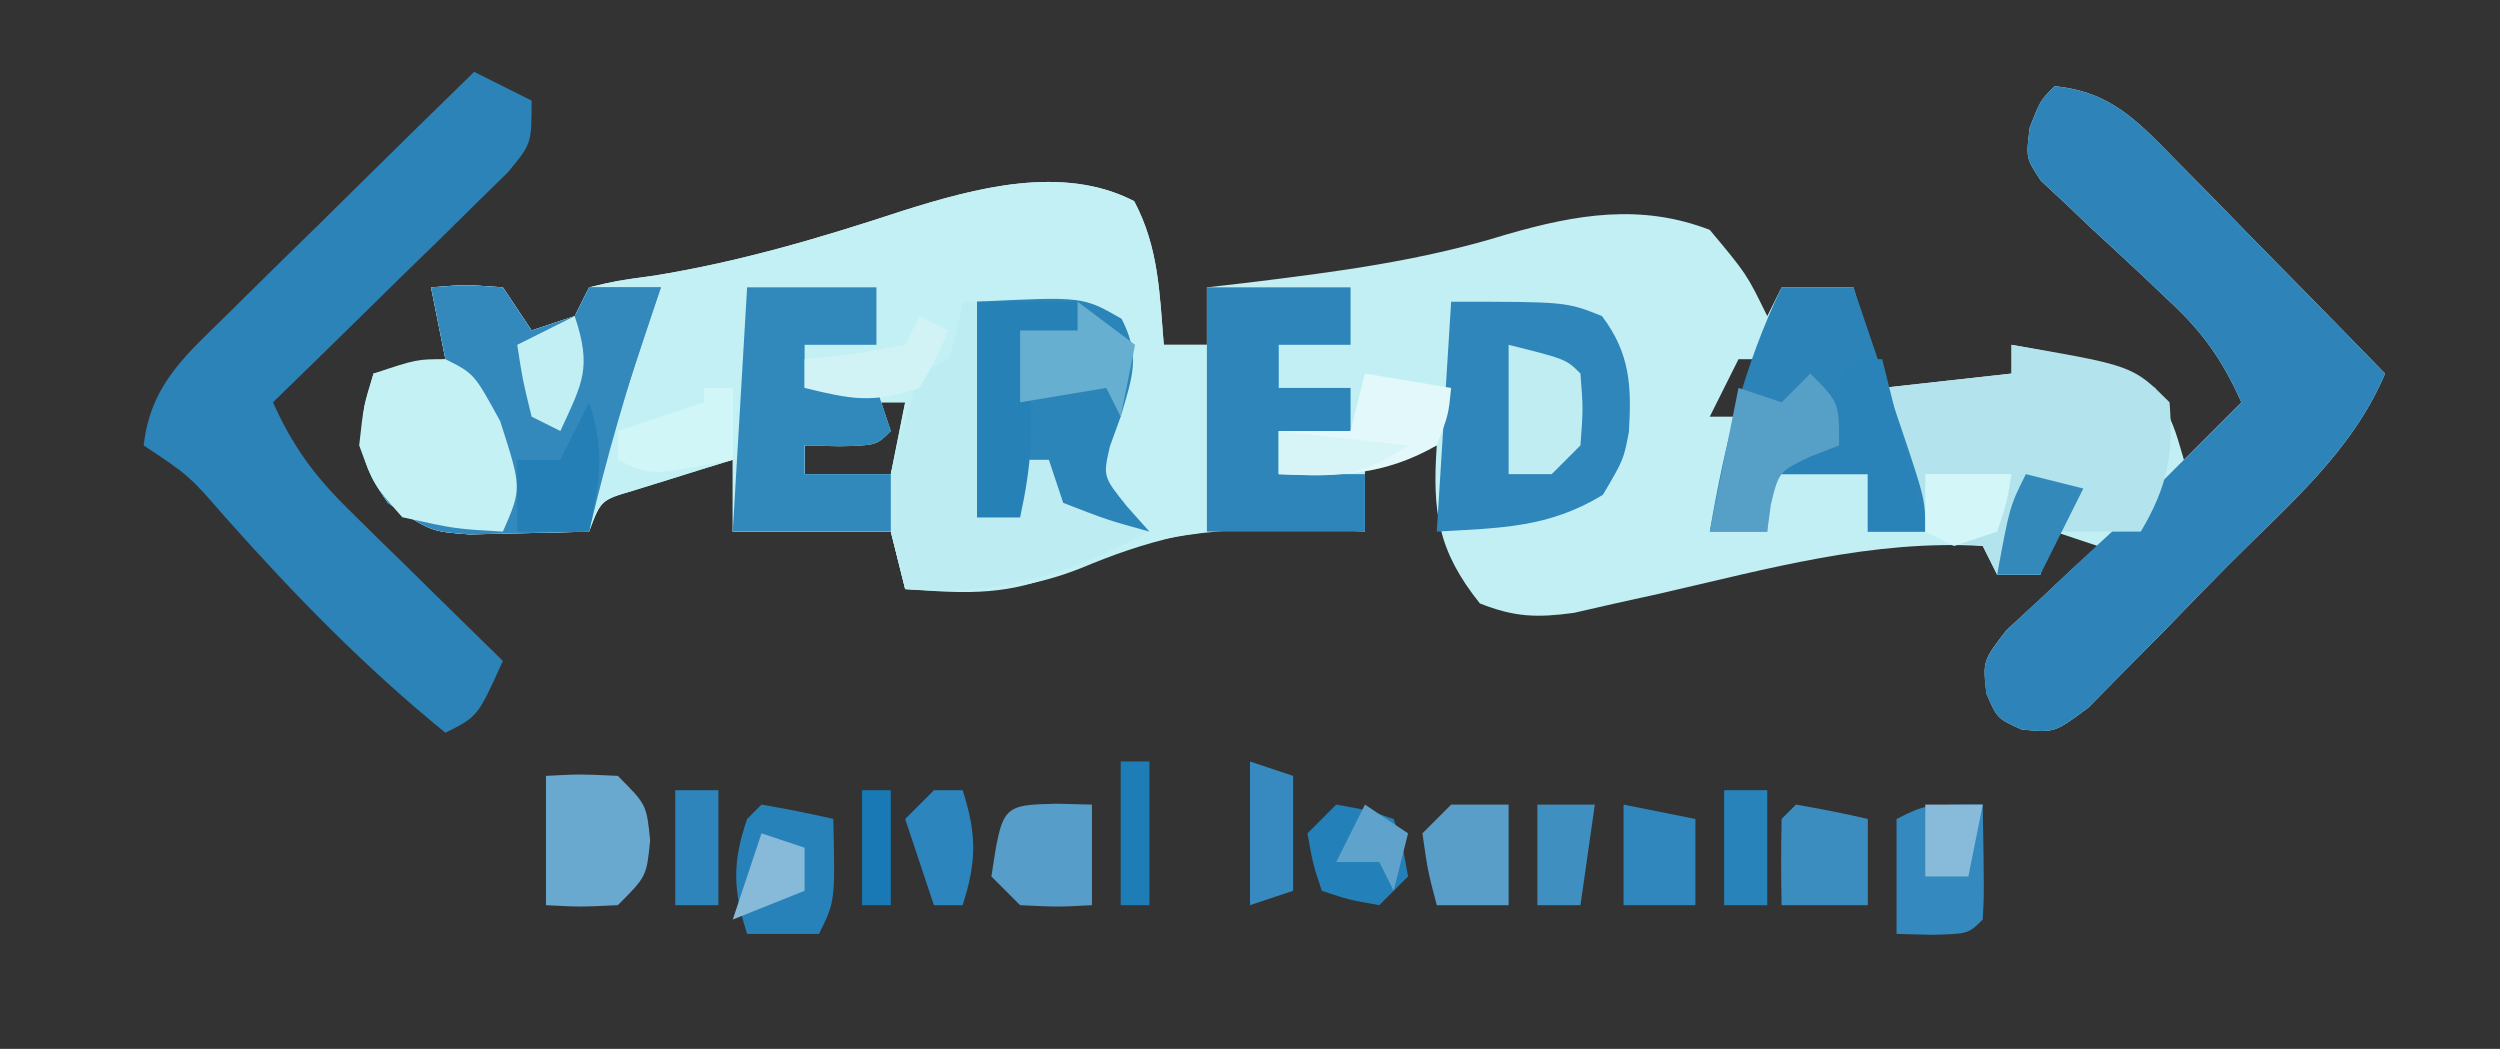 <?xml version="1.0" encoding="UTF-8"?>
<svg version="1.1" xmlns="http://www.w3.org/2000/svg" width="174" height="73">
<rect width="100%" height="100%" fill="#333333" stroke="none"/>
<path d="M0 0 C3.967 0.383 5.837 2.49 8.547 5.254 C9.391 6.108 10.236 6.962 11.105 7.842 C11.978 8.74 12.851 9.637 13.75 10.562 C14.638 11.464 15.526 12.366 16.441 13.295 C18.634 15.523 20.82 17.759 23 20 C20.708 25.447 16.201 29.208 12.097 33.329 C10.624 34.813 9.172 36.315 7.719 37.818 C6.793 38.751 5.868 39.684 4.914 40.645 C4.068 41.504 3.222 42.364 2.35 43.249 C0 45 0 45 -2.307 44.772 C-4 44 -4 44 -4.746 42.266 C-5 40 -5 40 -3.348 37.859 C-2.594 37.163 -1.839 36.467 -1.062 35.75 C-0.311 35.044 0.441 34.337 1.215 33.609 C1.804 33.078 2.393 32.547 3 32 C1.515 31.505 1.515 31.505 0 31 C-0.33 31.99 -0.66 32.98 -1 34 C-1.99 34 -2.98 34 -4 34 C-4.33 33.34 -4.66 32.68 -5 32 C-12.736 31.548 -19.962 33.596 -27.459 35.311 C-28.497 35.539 -29.536 35.768 -30.605 36.004 C-31.545 36.219 -32.485 36.433 -33.454 36.655 C-36.047 37.006 -37.578 36.955 -40 36 C-42.929 32.339 -43.322 29.618 -43 25 C-44.65 25.33 -46.3 25.66 -48 26 C-48 27.65 -48 29.3 -48 31 C-48.895 30.954 -49.789 30.907 -50.711 30.859 C-57.918 30.644 -63.206 31.04 -69.734 34.109 C-73.264 35.497 -76.252 35.278 -80 35 C-80.495 33.02 -80.495 33.02 -81 31 C-84.63 31 -88.26 31 -92 31 C-92 29.35 -92 27.7 -92 26 C-93.482 26.449 -94.961 26.91 -96.438 27.375 C-97.261 27.63 -98.085 27.885 -98.934 28.148 C-101.178 28.809 -101.178 28.809 -102 31 C-103.77 31.054 -105.541 31.093 -107.312 31.125 C-108.792 31.16 -108.792 31.16 -110.301 31.195 C-113 31 -113 31 -116 29 C-117.768 26.436 -118.052 25.379 -117.625 22.25 C-117.419 21.508 -117.213 20.765 -117 20 C-115.35 19.67 -113.7 19.34 -112 19 C-112.33 17.35 -112.66 15.7 -113 14 C-110.625 13.812 -110.625 13.812 -108 14 C-107.01 15.485 -107.01 15.485 -106 17 C-105.01 16.67 -104.02 16.34 -103 16 C-102.67 15.34 -102.34 14.68 -102 14 C-100.094 13.543 -100.094 13.543 -97.5 13.188 C-91.535 12.228 -85.918 10.562 -80.191 8.677 C-75.118 7.082 -69.044 5.429 -64.062 8 C-62.357 11.21 -62.296 14.393 -62 18 C-61.01 18 -60.02 18 -59 18 C-59 16.68 -59 15.36 -59 14 C-58.045 13.89 -57.09 13.781 -56.105 13.668 C-49.943 12.912 -44.075 12.157 -38.125 10.312 C-33.304 8.919 -28.804 8.146 -24 10 C-21.438 13.062 -21.438 13.062 -20 16 C-19.67 15.34 -19.34 14.68 -19 14 C-17.35 14 -15.7 14 -14 14 C-13.01 17.465 -13.01 17.465 -12 21 C-9.03 20.67 -6.06 20.34 -3 20 C-3 19.34 -3 18.68 -3 18 C0.557 18.61 3.811 19.276 7 21 C8.312 23.625 8.312 23.625 9 26 C10.32 24.68 11.64 23.36 13 22 C11.682 19.053 10.294 17.089 7.926 14.906 C7.341 14.351 6.757 13.795 6.154 13.223 C4.92 12.068 3.681 10.92 2.436 9.777 C1.855 9.222 1.274 8.666 0.676 8.094 C0.139 7.596 -0.398 7.097 -0.952 6.584 C-2 5 -2 5 -1.73 2.869 C-1 1 -1 1 0 0 Z M-22 19 C-22.66 20.32 -23.32 21.64 -24 23 C-23.34 23 -22.68 23 -22 23 C-21.67 21.68 -21.34 20.36 -21 19 C-21.33 19 -21.66 19 -22 19 Z M-82 22 C-82 22.66 -82 23.32 -82 24 C-83.65 24.33 -85.3 24.66 -87 25 C-87 25.66 -87 26.32 -87 27 C-85.02 27 -83.04 27 -81 27 C-80.67 25.35 -80.34 23.7 -80 22 C-80.66 22 -81.32 22 -82 22 Z " fill="#C1EFF3" transform="translate(143,6)"/>
<path d="M0 0 C1.706 3.21 1.767 6.393 2.062 10 C3.382 10 4.702 10 6.062 10 C6.09 11.417 6.109 12.833 6.125 14.25 C6.137 15.039 6.148 15.828 6.16 16.641 C6.066 18.907 5.695 20.829 5.062 23 C4.402 23.103 3.743 23.206 3.062 23.312 C0.575 23.883 -1.418 24.587 -3.75 25.562 C-7.969 27.218 -11.436 27.241 -15.938 27 C-16.433 25.02 -16.433 25.02 -16.938 23 C-20.567 23 -24.198 23 -27.938 23 C-27.938 21.35 -27.938 19.7 -27.938 18 C-29.419 18.449 -30.898 18.91 -32.375 19.375 C-33.199 19.63 -34.022 19.885 -34.871 20.148 C-37.115 20.809 -37.115 20.809 -37.938 23 C-39.708 23.054 -41.479 23.093 -43.25 23.125 C-44.729 23.16 -44.729 23.16 -46.238 23.195 C-48.938 23 -48.938 23 -51.938 21 C-53.706 18.436 -53.989 17.379 -53.562 14.25 C-53.356 13.508 -53.15 12.765 -52.938 12 C-51.288 11.67 -49.638 11.34 -47.938 11 C-48.267 9.35 -48.597 7.7 -48.938 6 C-46.562 5.812 -46.562 5.812 -43.938 6 C-42.947 7.485 -42.947 7.485 -41.938 9 C-40.947 8.67 -39.958 8.34 -38.938 8 C-38.608 7.34 -38.278 6.68 -37.938 6 C-36.031 5.543 -36.031 5.543 -33.438 5.188 C-27.473 4.228 -21.855 2.562 -16.129 0.677 C-11.056 -0.918 -4.981 -2.571 0 0 Z M-17.938 14 C-17.938 14.66 -17.938 15.32 -17.938 16 C-19.587 16.33 -21.238 16.66 -22.938 17 C-22.938 17.66 -22.938 18.32 -22.938 19 C-20.957 19 -18.977 19 -16.938 19 C-16.608 17.35 -16.277 15.7 -15.938 14 C-16.598 14 -17.258 14 -17.938 14 Z " fill="#C2F0F4" transform="translate(78.938,14)"/>
<path d="M0 0 C2.97 0 5.94 0 9 0 C9 1.32 9 2.64 9 4 C7.35 4 5.7 4 4 4 C4 4.99 4 5.98 4 7 C5.65 7 7.3 7 9 7 C9.33 7.99 9.66 8.98 10 10 C9 11 9 11 6.438 11.062 C5.633 11.042 4.829 11.021 4 11 C4 11.66 4 12.32 4 13 C5.98 13 7.96 13 10 13 C10.289 11.866 10.578 10.731 10.875 9.562 C11.246 8.387 11.617 7.211 12 6 C12.66 5.67 13.32 5.34 14 5 C14.652 2.975 14.652 2.975 15 1 C16.437 0.919 17.874 0.861 19.312 0.812 C20.513 0.76 20.513 0.76 21.738 0.707 C24 1 24 1 25.809 2.359 C27 4 27 4 26.75 6.438 C26.295 7.993 25.804 9.539 25.25 11.062 C24.768 13.167 24.768 13.167 26.438 15.25 C27.211 16.116 27.211 16.116 28 17 C22.066 20.077 17.701 21.487 11 21 C10.67 19.68 10.34 18.36 10 17 C6.37 17 2.74 17 -1 17 C-0.67 11.39 -0.34 5.78 0 0 Z " fill="#BDEDF2" transform="translate(52,20)"/>
<path d="M0 0 C3.967 0.383 5.837 2.49 8.547 5.254 C9.391 6.108 10.236 6.962 11.105 7.842 C11.978 8.74 12.851 9.637 13.75 10.562 C14.638 11.464 15.526 12.366 16.441 13.295 C18.634 15.523 20.82 17.759 23 20 C20.708 25.447 16.201 29.208 12.097 33.329 C10.624 34.813 9.172 36.315 7.719 37.818 C6.793 38.751 5.868 39.684 4.914 40.645 C4.068 41.504 3.222 42.364 2.35 43.249 C0 45 0 45 -2.307 44.772 C-4 44 -4 44 -4.758 42.277 C-5 40 -5 40 -3.305 37.816 C-2.102 36.701 -2.102 36.701 -0.875 35.562 C-0.044 34.776 0.788 33.99 1.645 33.18 C2.422 32.46 3.199 31.741 4 31 C4.928 30.072 5.856 29.144 6.812 28.188 C8.875 26.125 10.938 24.062 13 22 C11.682 19.053 10.294 17.089 7.926 14.906 C7.341 14.351 6.757 13.795 6.154 13.223 C4.92 12.068 3.681 10.92 2.436 9.777 C1.855 9.222 1.274 8.666 0.676 8.094 C-0.13 7.346 -0.13 7.346 -0.952 6.584 C-2 5 -2 5 -1.73 2.869 C-1 1 -1 1 0 0 Z " fill="#2E84B9" transform="translate(143,6)"/>
<path d="M0 0 C1.32 0.66 2.64 1.32 4 2 C4 5 4 5 2.348 6.993 C1.217 8.101 1.217 8.101 0.062 9.23 C-0.75 10.033 -1.562 10.835 -2.398 11.662 C-3.257 12.495 -4.115 13.329 -5 14.188 C-5.859 15.032 -6.717 15.877 -7.602 16.748 C-9.728 18.839 -11.861 20.922 -14 23 C-12.642 26.043 -11.115 28.123 -8.742 30.453 C-8.117 31.072 -7.492 31.691 -6.848 32.328 C-6.197 32.962 -5.546 33.597 -4.875 34.25 C-4.216 34.9 -3.558 35.549 -2.879 36.219 C-1.257 37.817 0.369 39.411 2 41 C0.25 44.875 0.25 44.875 -2 46 C-7.617 41.429 -12.519 36.403 -17.318 31.001 C-19.837 28.103 -19.837 28.103 -23 26 C-22.507 21.728 -20.07 19.726 -17.09 16.797 C-16.603 16.314 -16.116 15.832 -15.614 15.334 C-14.062 13.799 -12.5 12.274 -10.938 10.75 C-9.881 9.709 -8.826 8.667 -7.771 7.625 C-5.189 5.075 -2.597 2.535 0 0 Z " fill="#2C83B8" transform="translate(33,5)"/>
<path d="M0 0 C2.375 -0.188 2.375 -0.188 5 0 C5.66 0.99 6.32 1.98 7 3 C7.99 2.67 8.98 2.34 10 2 C10.33 1.34 10.66 0.68 11 0 C12.65 0 14.3 0 16 0 C15.807 0.557 15.613 1.114 15.414 1.688 C13.686 6.751 12.231 11.793 11 17 C9.23 17.054 7.459 17.093 5.688 17.125 C4.208 17.16 4.208 17.16 2.699 17.195 C0 17 0 17 -3 15 C-4.768 12.436 -5.052 11.379 -4.625 8.25 C-4.419 7.508 -4.213 6.765 -4 6 C-2.35 5.67 -0.7 5.34 1 5 C0.67 3.35 0.34 1.7 0 0 Z " fill="#3389BB" transform="translate(30,20)"/>
<path d="M0 0 C8.448 1.448 8.448 1.448 11 4 C11.294 7.621 10.851 9.877 9 13 C7.02 13 5.04 13 3 13 C2.67 13.99 2.34 14.98 2 16 C1.01 16 0.02 16 -1 16 C-1.33 15.34 -1.66 14.68 -2 14 C-2.619 13.938 -3.237 13.876 -3.875 13.812 C-6 13 -6 13 -7.75 9.625 C-9 6 -9 6 -9 3 C-4.545 2.505 -4.545 2.505 0 2 C0 1.34 0 0.68 0 0 Z " fill="#B3E4ED" transform="translate(140,24)"/>
<path d="M0 0 C8 0 8 0 10.5 1 C12.456 3.608 12.566 5.853 12.371 9.062 C12 11 12 11 10.562 13.438 C6.764 15.754 3.423 15.74 -1 16 C-0.67 10.72 -0.34 5.44 0 0 Z " fill="#2F86BA" transform="translate(101,21)"/>
<path d="M0 0 C1.65 0 3.3 0 5 0 C5.837 2.457 6.67 4.916 7.5 7.375 C7.738 8.074 7.977 8.772 8.223 9.492 C10 14.773 10 14.773 10 17 C8.68 17 7.36 17 6 17 C6 15.68 6 14.36 6 13 C3.69 13 1.38 13 -1 13 C-1 14.32 -1 15.64 -1 17 C-2.32 17 -3.64 17 -5 17 C-3.962 10.933 -2.66 5.563 0 0 Z " fill="#2B83B8" transform="translate(124,20)"/>
<path d="M0 0 C2.97 0 5.94 0 9 0 C9 1.32 9 2.64 9 4 C7.35 4 5.7 4 4 4 C4 4.99 4 5.98 4 7 C5.65 7 7.3 7 9 7 C9.33 7.99 9.66 8.98 10 10 C9 11 9 11 6.438 11.062 C5.633 11.042 4.829 11.021 4 11 C4 11.66 4 12.32 4 13 C5.98 13 7.96 13 10 13 C10 14.32 10 15.64 10 17 C6.37 17 2.74 17 -1 17 C-0.67 11.39 -0.34 5.78 0 0 Z " fill="#3188BB" transform="translate(52,20)"/>
<path d="M0 0 C3.3 0 6.6 0 10 0 C10 1.32 10 2.64 10 4 C8.35 4 6.7 4 5 4 C5 4.99 5 5.98 5 7 C6.65 7 8.3 7 10 7 C10 7.99 10 8.98 10 10 C8.35 10 6.7 10 5 10 C5 10.99 5 11.98 5 13 C6.98 13 8.96 13 11 13 C11 14.32 11 15.64 11 17 C7.37 17 3.74 17 0 17 C0 11.39 0 5.78 0 0 Z " fill="#2D85B9" transform="translate(84,20)"/>
<path d="M0 0 C7.37 -0.362 7.37 -0.362 10.062 1.188 C11.405 3.784 10.807 5.243 10 8 C9.752 8.681 9.505 9.361 9.25 10.062 C8.768 12.167 8.768 12.167 10.438 14.25 C10.953 14.828 11.469 15.405 12 16 C9.062 15.188 9.062 15.188 6 14 C5.67 13.01 5.34 12.02 5 11 C4.34 11 3.68 11 3 11 C3 12.32 3 13.64 3 15 C2.01 15 1.02 15 0 15 C0 10.05 0 5.1 0 0 Z " fill="#2C85B9" transform="translate(68,21)"/>
<path d="M0 0 C2 1 2 1 3.812 4.312 C5.321 8.997 5.321 8.997 4 12 C0.688 11.812 0.688 11.812 -3 11 C-5 8.75 -5 8.75 -6 6 C-5.688 3.188 -5.688 3.188 -5 1 C-2 0 -2 0 0 0 Z " fill="#C4F2F4" transform="translate(31,25)"/>
<path d="M0 0 C1.65 0 3.3 0 5 0 C4.01 2.97 3.02 5.94 2 9 C0.35 9.33 -1.3 9.66 -3 10 C-3.66 8.02 -4.32 6.04 -5 4 C-4.361 3.711 -3.721 3.422 -3.062 3.125 C-0.848 2.172 -0.848 2.172 0 0 Z " fill="#3389BC" transform="translate(41,20)"/>
<path d="M0 0 C2.375 -0.125 2.375 -0.125 5 0 C7 2 7 2 7.25 4.5 C7 7 7 7 5 9 C2.375 9.125 2.375 9.125 0 9 C0 6.03 0 3.06 0 0 Z " fill="#69A8CF" transform="translate(38,54)"/>
<path d="M0 0 C1.675 0.286 3.344 0.618 5 1 C5.125 6.75 5.125 6.75 4 9 C2.35 9 0.7 9 -1 9 C-1.978 5.957 -2.046 4.032 -1 1 C-0.67 0.67 -0.34 0.34 0 0 Z " fill="#2882BA" transform="translate(53,56)"/>
<path d="M0 0 C2.31 0 4.62 0 7 0 C7 0.66 7 1.32 7 2 C5.68 2 4.36 2 3 2 C3.186 3.031 3.371 4.062 3.562 5.125 C3.973 8.761 3.778 11.454 3 15 C2.01 15 1.02 15 0 15 C0 10.05 0 5.1 0 0 Z " fill="#2681B7" transform="translate(68,21)"/>
<path d="M0 0 C0.098 6.152 0.098 6.152 0 8 C-1 9 -1 9 -3.562 9.062 C-4.367 9.042 -5.171 9.021 -6 9 C-6 6.36 -6 3.72 -6 1 C-4 0 -4 0 0 0 Z " fill="#3489BE" transform="translate(138,56)"/>
<path d="M0 0 C0.66 0 1.32 0 2 0 C2.99 3.96 3.98 7.92 5 12 C3.68 12 2.36 12 1 12 C1 10.68 1 9.36 1 8 C-0.98 8 -2.96 8 -5 8 C-4.67 7.34 -4.34 6.68 -4 6 C-3.01 6 -2.02 6 -1 6 C-1.021 5.196 -1.041 4.391 -1.062 3.562 C-1 1 -1 1 0 0 Z " fill="#2983B8" transform="translate(129,25)"/>
<path d="M0 0 C2.97 0.495 2.97 0.495 6 1 C5.812 2.875 5.812 2.875 5 5 C1.338 7.092 -1.845 7.193 -6 7 C-6 6.01 -6 5.02 -6 4 C-4.35 4 -2.7 4 -1 4 C-0.67 2.68 -0.34 1.36 0 0 Z " fill="#E3F8FA" transform="translate(95,26)"/>
<path d="M0 0 C2 2 2 2 2 5 C1.041 5.371 1.041 5.371 0.062 5.75 C-2.187 6.816 -2.187 6.816 -2.75 9.125 C-2.833 9.744 -2.915 10.363 -3 11 C-4.32 11 -5.64 11 -7 11 C-6.34 7.7 -5.68 4.4 -5 1 C-4.01 1.33 -3.02 1.66 -2 2 C-1.34 1.34 -0.68 0.68 0 0 Z " fill="#56A0C8" transform="translate(126,26)"/>
<path d="M0 0 C1.207 0.031 1.207 0.031 2.438 0.062 C2.438 2.373 2.438 4.683 2.438 7.062 C0.062 7.188 0.062 7.188 -2.562 7.062 C-3.223 6.402 -3.882 5.742 -4.562 5.062 C-3.81 0.093 -3.81 0.093 0 0 Z " fill="#569DC9" transform="translate(73.562,55.938)"/>
<path d="M0 0 C1.32 0.99 2.64 1.98 4 3 C3.67 4.65 3.34 6.3 3 8 C2.67 7.34 2.34 6.68 2 6 C0.02 6.33 -1.96 6.66 -4 7 C-4 5.35 -4 3.7 -4 2 C-2.68 2 -1.36 2 0 2 C0 1.34 0 0.68 0 0 Z " fill="#67AFD0" transform="translate(75,21)"/>
<path d="M0 0 C4 1 4 1 5 2 C5.188 4.438 5.188 4.438 5 7 C4.34 7.66 3.68 8.32 3 9 C2.01 9 1.02 9 0 9 C0 6.03 0 3.06 0 0 Z " fill="#C0EDF2" transform="translate(105,24)"/>
<path d="M0 0 C1.32 0 2.64 0 4 0 C4 2.31 4 4.62 4 7 C2.35 7 0.7 7 -1 7 C-1.625 4.625 -1.625 4.625 -2 2 C-1.34 1.34 -0.68 0.68 0 0 Z " fill="#589EC9" transform="translate(101,56)"/>
<path d="M0 0 C2.125 0.375 2.125 0.375 4 1 C4.625 2.875 4.625 2.875 5 5 C4.34 5.66 3.68 6.32 3 7 C0.875 6.625 0.875 6.625 -1 6 C-1.625 4.125 -1.625 4.125 -2 2 C-1.34 1.34 -0.68 0.68 0 0 Z " fill="#2380B8" transform="translate(93,56)"/>
<path d="M0 0 C1.675 0.286 3.344 0.618 5 1 C5 2.98 5 4.96 5 7 C3.02 7 1.04 7 -1 7 C-1.043 5 -1.041 3 -1 1 C-0.67 0.67 -0.34 0.34 0 0 Z " fill="#3B8DC0" transform="translate(125,56)"/>
<path d="M0 0 C1.159 3.478 0.708 5.459 0 9 C-1.65 9 -3.3 9 -5 9 C-5 7.35 -5 5.7 -5 4 C-4.01 4 -3.02 4 -2 4 C-1.34 2.68 -0.68 1.36 0 0 Z " fill="#247FB6" transform="translate(41,28)"/>
<path d="M0 0 C2.475 0.495 2.475 0.495 5 1 C5 2.98 5 4.96 5 7 C3.35 7 1.7 7 0 7 C0 4.69 0 2.38 0 0 Z " fill="#3087BD" transform="translate(113,56)"/>
<path d="M0 0 C0.99 0.33 1.98 0.66 3 1 C3 3.64 3 6.28 3 9 C2.01 9.33 1.02 9.66 0 10 C0 6.7 0 3.4 0 0 Z " fill="#368ABF" transform="translate(87,53)"/>
<path d="M0 0 C1.32 0.33 2.64 0.66 4 1 C3.01 2.98 2.02 4.96 1 7 C0.01 7 -0.98 7 -2 7 C-1.125 2.25 -1.125 2.25 0 0 Z " fill="#3489BB" transform="translate(141,33)"/>
<path d="M0 0 C0.66 0 1.32 0 2 0 C2 1.65 2 3.3 2 5 C-3.75 6.125 -3.75 6.125 -6 5 C-6 4.34 -6 3.68 -6 3 C-4.02 2.34 -2.04 1.68 0 1 C0 0.67 0 0.34 0 0 Z " fill="#D1F6F7" transform="translate(49,27)"/>
<path d="M0 0 C1.98 0 3.96 0 6 0 C5.688 1.938 5.688 1.938 5 4 C4.01 4.33 3.02 4.66 2 5 C1.34 4.67 0.68 4.34 0 4 C0 2.68 0 1.36 0 0 Z " fill="#D3F6F8" transform="translate(134,33)"/>
<path d="M0 0 C0.66 0.33 1.32 0.66 2 1 C1.188 2.938 1.188 2.938 0 5 C-3.29 6.097 -4.713 5.8 -8 5 C-8 4.34 -8 3.68 -8 3 C-6.866 2.876 -5.731 2.752 -4.562 2.625 C-3.387 2.419 -2.211 2.212 -1 2 C-0.67 1.34 -0.34 0.68 0 0 Z " fill="#D2F3F6" transform="translate(64,22)"/>
<path d="M0 0 C0.99 0 1.98 0 3 0 C3 2.64 3 5.28 3 8 C2.01 8 1.02 8 0 8 C0 5.36 0 2.72 0 0 Z " fill="#2983BB" transform="translate(120,55)"/>
<path d="M0 0 C1.32 0 2.64 0 4 0 C3.67 2.31 3.34 4.62 3 7 C2.01 7 1.02 7 0 7 C0 4.69 0 2.38 0 0 Z " fill="#3F8FC1" transform="translate(107,56)"/>
<path d="M0 0 C0.99 0 1.98 0 3 0 C3 2.64 3 5.28 3 8 C2.01 8 1.02 8 0 8 C0 5.36 0 2.72 0 0 Z " fill="#2E85BC" transform="translate(47,55)"/>
<path d="M0 0 C1.208 3.623 0.543 4.641 -1 8 C-1.66 7.67 -2.32 7.34 -3 7 C-3.625 4.438 -3.625 4.438 -4 2 C-2.68 1.34 -1.36 0.68 0 0 Z " fill="#C2EFF3" transform="translate(40,22)"/>
<path d="M0 0 C0.66 0 1.32 0 2 0 C2.981 3.053 2.981 4.947 2 8 C1.34 8 0.68 8 0 8 C-0.66 6.02 -1.32 4.04 -2 2 C-1.34 1.34 -0.68 0.68 0 0 Z " fill="#2C85BC" transform="translate(65,55)"/>
<path d="M0 0 C0.66 0 1.32 0 2 0 C2 3.3 2 6.6 2 10 C1.34 10 0.68 10 0 10 C0 6.7 0 3.4 0 0 Z " fill="#1E7DB7" transform="translate(78,53)"/>
<path d="M0 0 C2.97 0.33 5.94 0.66 9 1 C5.565 3.29 4.015 3.178 0 3 C0 2.01 0 1.02 0 0 Z " fill="#D7F4F7" transform="translate(89,30)"/>
<path d="M0 0 C0.99 0.33 1.98 0.66 3 1 C3 1.99 3 2.98 3 4 C1.35 4.66 -0.3 5.32 -2 6 C-1.34 4.02 -0.68 2.04 0 0 Z " fill="#87B9D8" transform="translate(53,58)"/>
<path d="M0 0 C0.99 0.66 1.98 1.32 3 2 C2.67 3.32 2.34 4.64 2 6 C1.67 5.34 1.34 4.68 1 4 C0.01 4 -0.98 4 -2 4 C-1.34 2.68 -0.68 1.36 0 0 Z " fill="#5FA2CB" transform="translate(95,56)"/>
<path d="M0 0 C1.32 0 2.64 0 4 0 C3.67 1.65 3.34 3.3 3 5 C2.01 5 1.02 5 0 5 C0 3.35 0 1.7 0 0 Z " fill="#88BAD9" transform="translate(134,56)"/>
<path d="M0 0 C0.66 0 1.32 0 2 0 C2 2.64 2 5.28 2 8 C1.34 8 0.68 8 0 8 C0 5.36 0 2.72 0 0 Z " fill="#1879B5" transform="translate(60,55)"/>
</svg>
